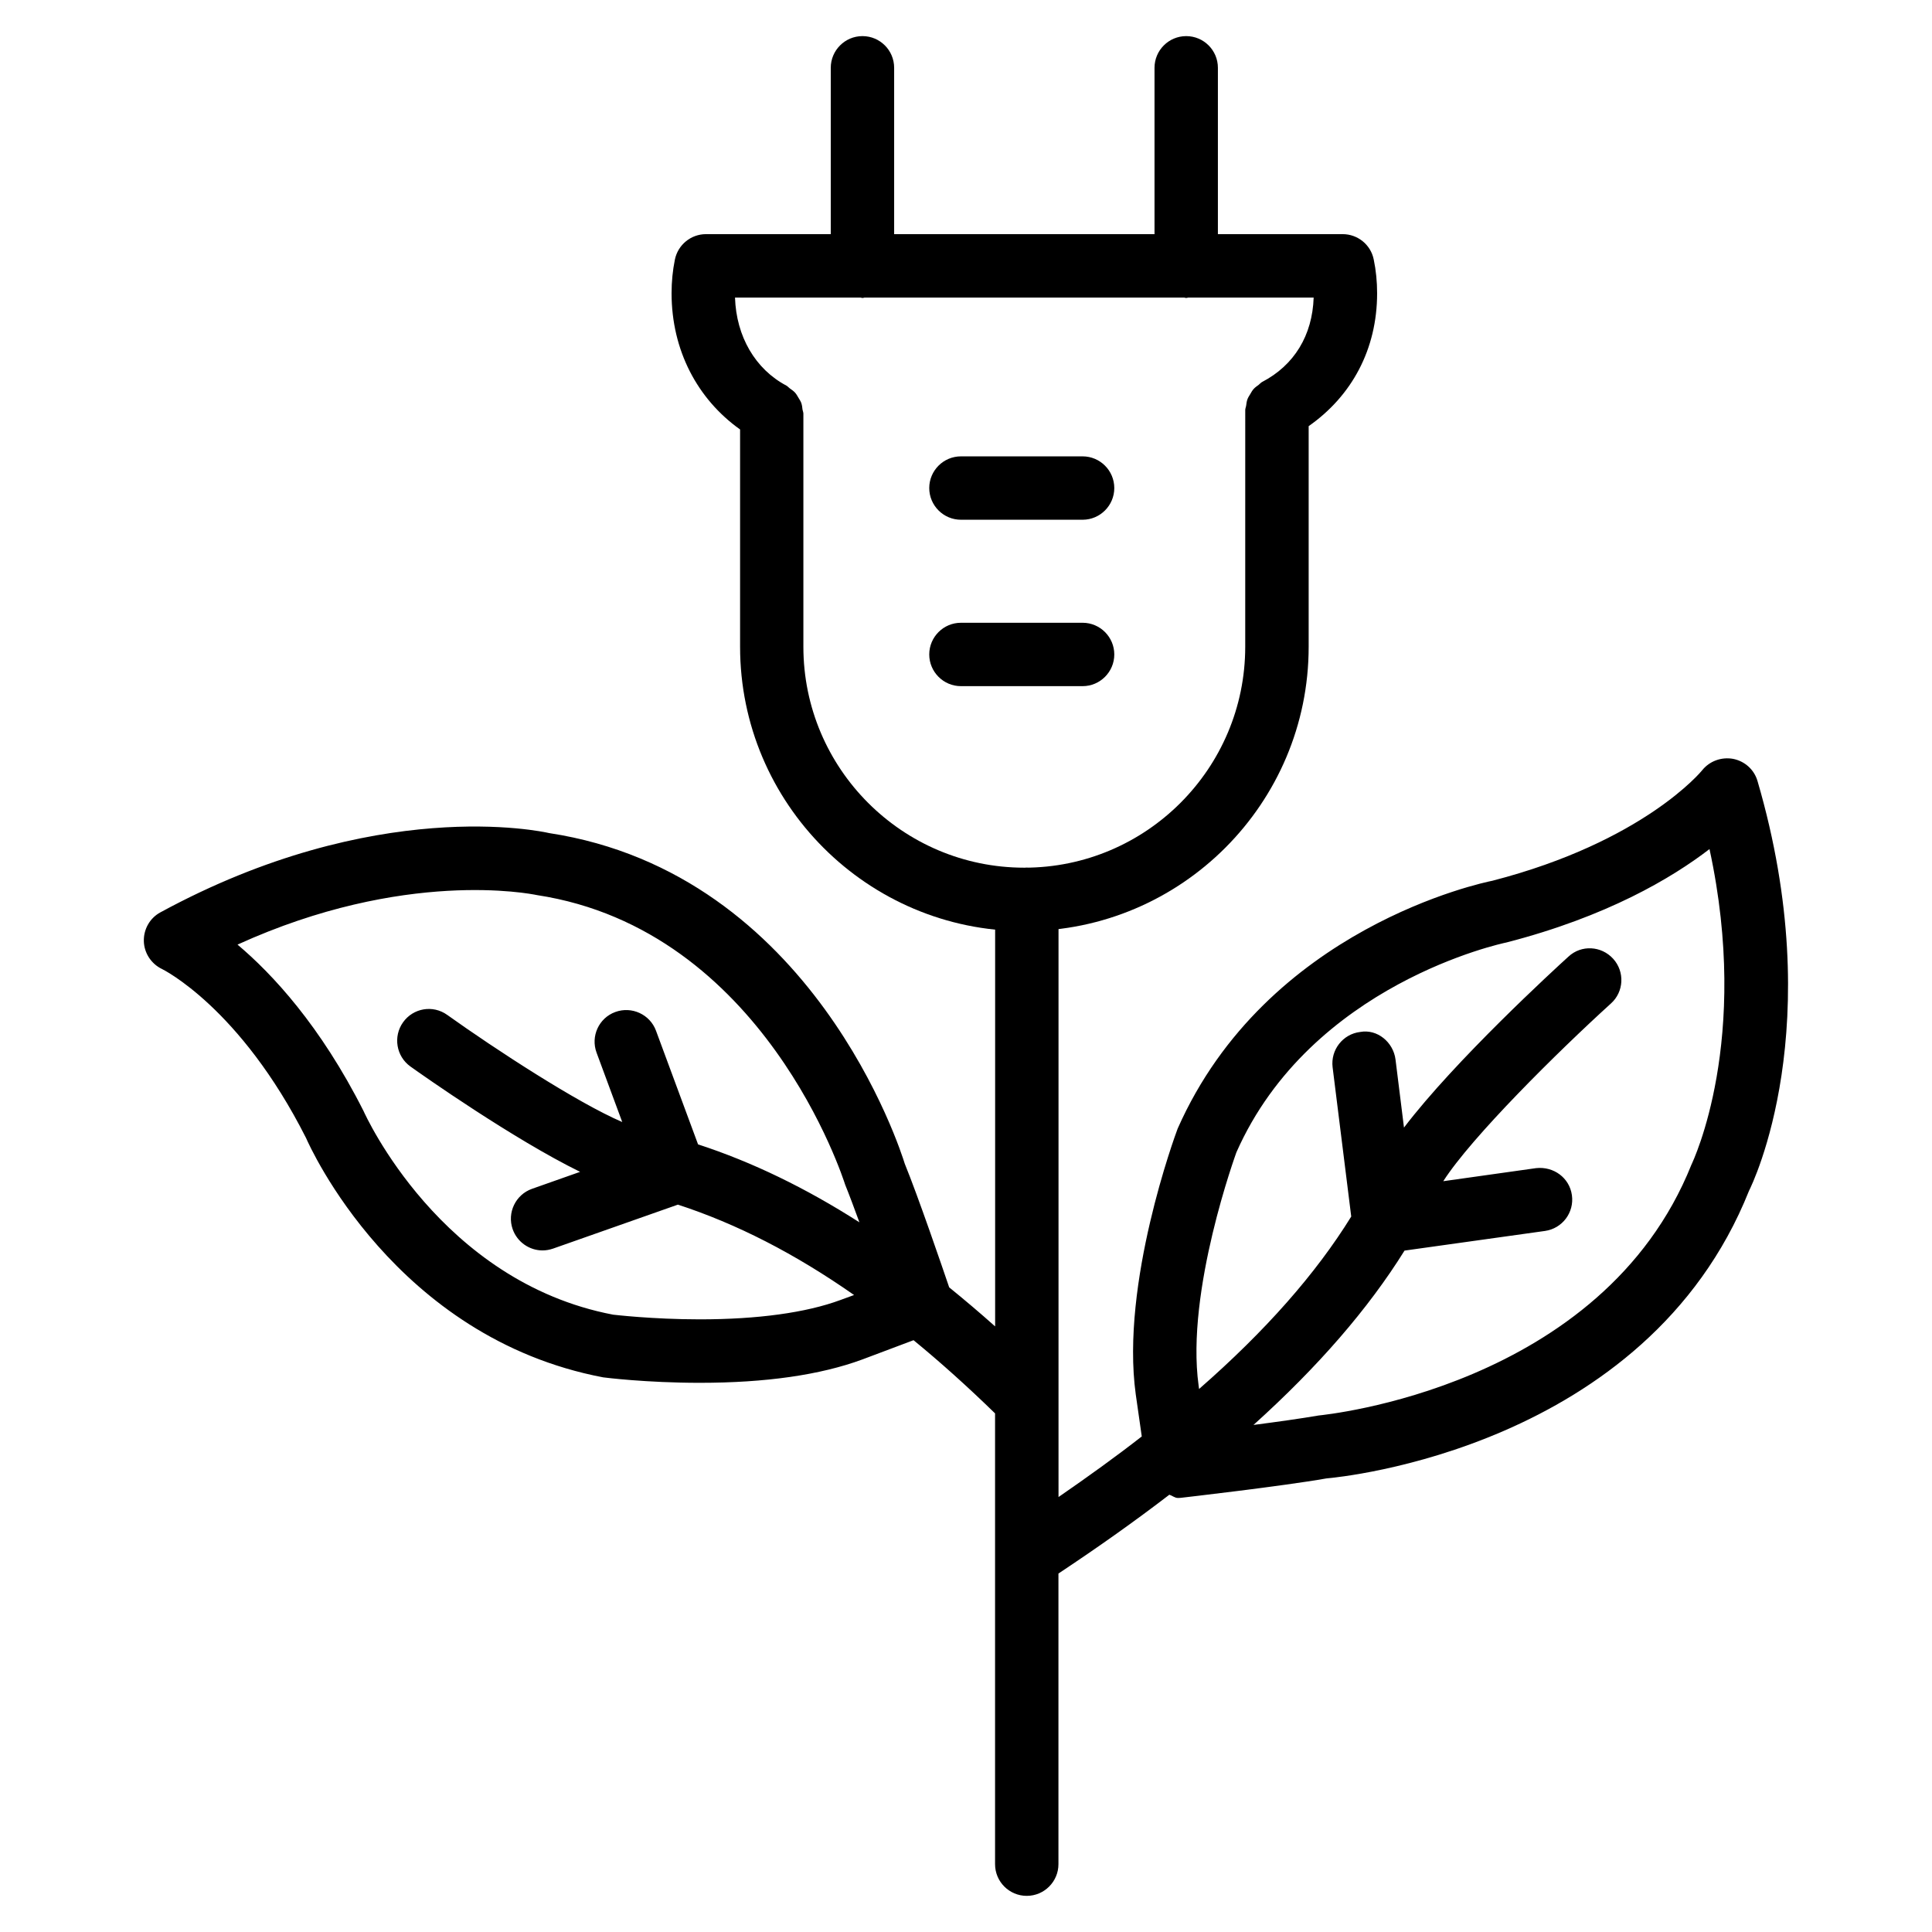 <?xml version="1.0" encoding="UTF-8"?>
<!-- The Best Svg Icon site in the world: iconSvg.co, Visit us! https://iconsvg.co -->
<svg fill="#000000" width="800px" height="800px" version="1.1" viewBox="144 144 512 512" xmlns="http://www.w3.org/2000/svg">
 <g>
  <path d="m609.75 350.96c-0.883-3.023-3.379-5.246-6.465-5.856-3.066-0.547-6.234 0.566-8.207 3.043-0.148 0.188-15.449 18.895-55.586 29.262-2.434 0.484-59.828 12.406-83.402 65.684-0.629 1.66-15.156 41.02-11.105 70.43l1.594 11.148c-6.801 5.312-14.273 10.684-22.062 16.059v-158.37c0-4.641-3.758-8.398-8.398-8.398-4.641 0-8.398 3.777-8.398 8.398v113.15c-4.094-3.652-8.145-7.074-12.176-10.348-1.828-5.375-8.207-24.035-11.777-32.77-0.965-3.129-24.203-76.938-94.254-87.621-1.996-0.461-46.016-9.992-103.05 21.035-2.769 1.512-4.43 4.473-4.344 7.621 0.082 3.129 1.953 6.004 4.809 7.367 0.211 0.105 20.699 10.18 38.184 44.797 0.945 2.164 23.555 52.922 78.719 63.418 0.461 0.062 11.398 1.449 25.609 1.449 17.488 0 31.973-2.078 43.098-6.191l13.562-5.102c7.094 5.816 14.297 12.281 21.602 19.398v119.46c0 4.641 3.758 8.398 8.398 8.398s8.398-3.777 8.398-8.398v-77.02c10.578-7.012 20.363-13.961 29.391-20.887 0.797 0.25 1.426 0.859 2.289 0.859 0.316 0 0.629-0.02 0.965-0.062 0 0 26.785-3.066 38.395-5.121 3.465-0.293 84.723-7.977 111.97-76.223 0.922-1.809 21.281-43.582 2.242-108.62zm-243.04 137.56c-9.07 3.359-21.938 5.121-37.238 5.121-12.742 0-22.859-1.238-22.984-1.238-45.785-8.734-65.746-53.09-66.145-53.969-11.441-22.672-24.184-36.336-33.398-44.105 44.25-20.133 77.609-13.477 79.352-13.121 60.184 9.195 81.238 75.383 81.68 76.746 1.09 2.688 2.414 6.254 3.777 9.973-14.254-9.109-28.402-15.977-42.762-20.656l-11.148-30.125c-1.594-4.324-6.445-6.551-10.789-4.953-4.367 1.594-6.57 6.445-4.953 10.789l6.797 18.367c-11.859-5.082-33.648-19.293-46.371-28.383-3.801-2.731-9.027-1.828-11.715 1.953-2.688 3.777-1.805 9.027 1.953 11.715 3.316 2.371 27.184 19.188 44.965 27.918l-12.723 4.492c-4.367 1.531-6.676 6.34-5.144 10.707 1.219 3.441 4.449 5.625 7.914 5.625 0.922 0 1.867-0.168 2.793-0.484l33.082-11.652c15.574 5.082 30.984 12.973 46.688 23.953zm225.54-35.875c-23.637 59.156-97.359 66.312-98.832 66.48-4.492 0.777-10.914 1.68-17.234 2.5 17.152-15.449 30.438-30.797 40.031-46.203l37.219-5.207c4.598-0.652 7.789-4.891 7.137-9.488-0.652-4.617-4.848-7.66-9.488-7.16l-24.602 3.465c7.41-11.609 30.355-34.32 44.441-47.105 3.441-3.086 3.695-8.418 0.586-11.84-3.129-3.441-8.438-3.758-11.859-0.566-3.57 3.234-30.062 27.52-43.578 45.301l-2.246-18.055c-0.586-4.598-4.848-8.125-9.363-7.285-4.598 0.547-7.871 4.766-7.305 9.363l4.934 39.551c-9.34 15.113-22.672 30.27-40.324 45.699l-0.125-0.945c-3.465-25.105 10.035-61.758 10.012-61.758 19.773-44.691 70.617-55.441 71.582-55.629 26.617-6.863 43.809-17.066 53.801-24.75 10.961 50.652-4.363 82.707-4.785 83.633z"/>
  <path d="m430.9 309.04h-32.242c-4.641 0-8.398 3.777-8.398 8.398 0 4.617 3.758 8.398 8.398 8.398h32.242c4.641 0 8.398-3.777 8.398-8.398 0-4.617-3.758-8.398-8.398-8.398z"/>
  <path d="m430.9 264.94h-32.242c-4.641 0-8.398 3.777-8.398 8.398 0 4.617 3.758 8.398 8.398 8.398h32.242c4.641 0 8.398-3.777 8.398-8.398 0-4.621-3.758-8.398-8.398-8.398z"/>
  <path d="m508.95 221.71c0-3.043-0.293-6.047-0.902-8.965-0.797-3.906-4.242-6.695-8.23-6.695h-33.062v-44.082c0-4.641-3.758-8.398-8.398-8.398s-8.398 3.777-8.398 8.398v44.082h-69v-44.082c0-4.641-3.758-8.398-8.398-8.398s-8.398 3.777-8.398 8.398v44.082h-33.078c-3.988 0-7.43 2.832-8.23 6.738-0.586 2.875-0.879 5.875-0.879 8.922 0 15.137 6.863 28.066 18.156 36.105v57.582c0 41.543 33.797 75.363 75.34 75.363s75.34-33.797 75.34-75.363v-58.465c11.398-7.977 18.141-20.34 18.141-35.223zm-30.461 23.508c-0.379 0.188-0.609 0.523-0.945 0.777-0.461 0.336-0.922 0.652-1.301 1.07-0.379 0.418-0.652 0.902-0.922 1.387-0.273 0.441-0.547 0.859-0.734 1.344-0.211 0.566-0.273 1.156-0.355 1.762-0.062 0.379-0.23 0.715-0.23 1.113l-0.004 62.727c0 32.285-26.262 58.547-58.547 58.547-32.285 0-58.547-26.262-58.547-58.547v-61.762c0-0.398-0.168-0.734-0.23-1.09-0.062-0.609-0.125-1.195-0.336-1.785-0.191-0.504-0.484-0.922-0.758-1.387-0.273-0.461-0.523-0.922-0.879-1.32-0.422-0.461-0.926-0.797-1.43-1.156-0.293-0.207-0.504-0.504-0.84-0.691-8.27-4.367-13.309-13.035-13.645-23.344h33.293c0.168 0.02 0.336 0.105 0.504 0.105s0.336-0.082 0.504-0.105h84.766c0.168 0.02 0.336 0.105 0.504 0.105s0.336-0.082 0.504-0.105h33.273c-0.336 10.012-5.144 17.926-13.645 22.355z"/>
 </g>
</svg>